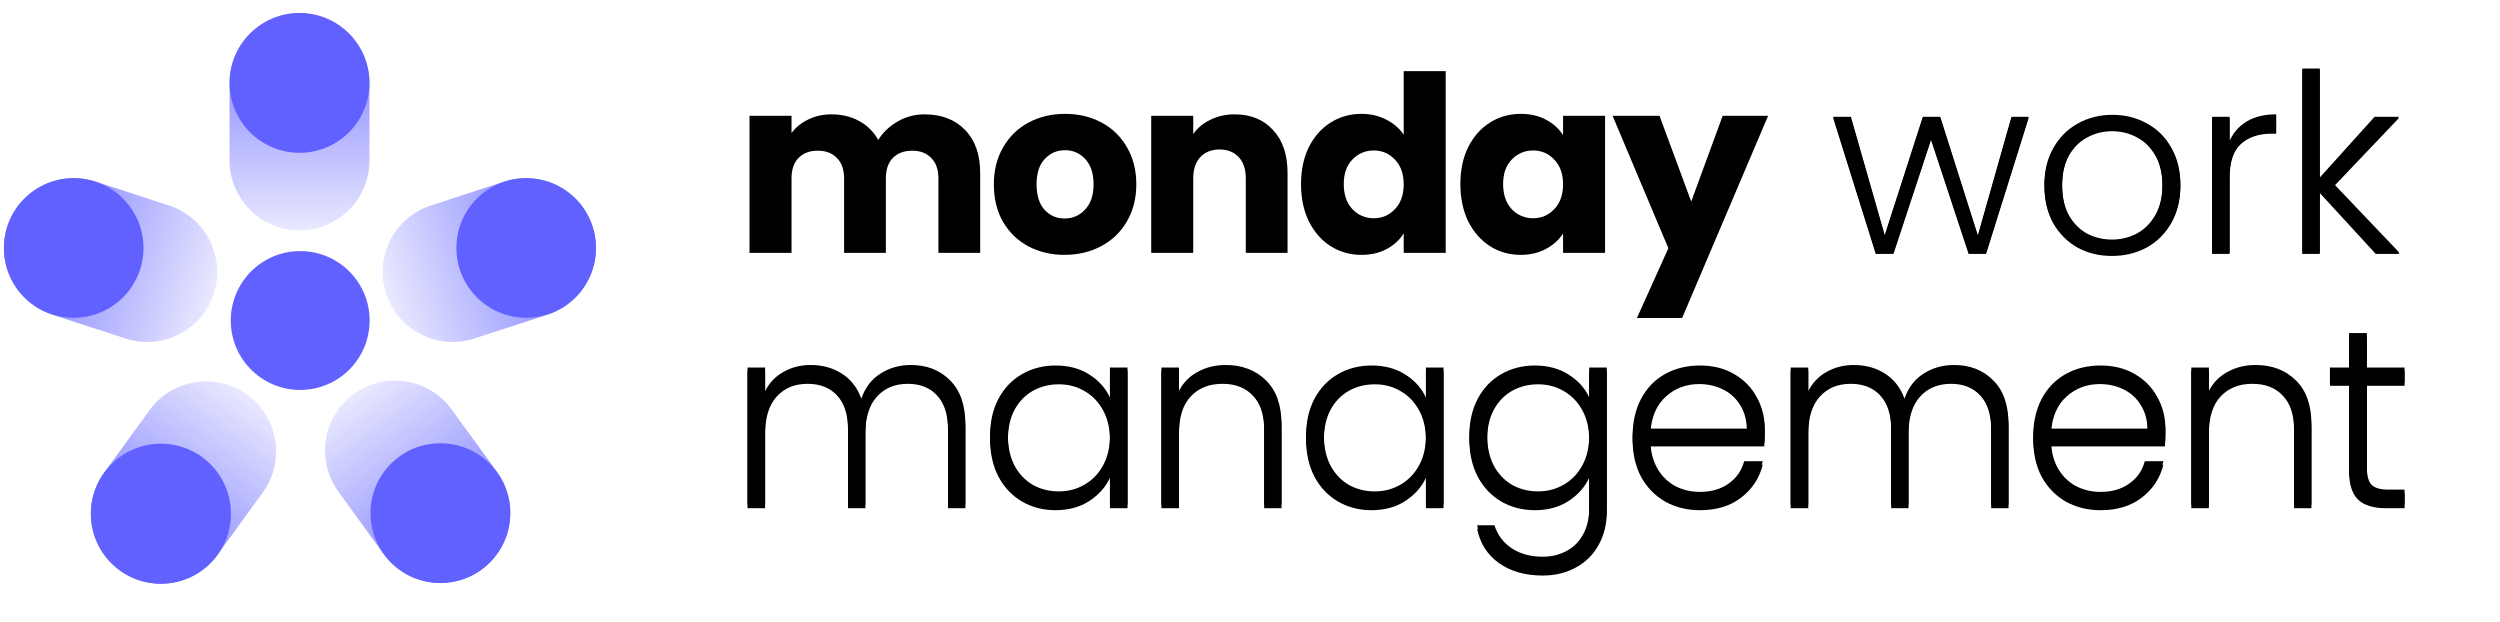 <?xml version="1.0" encoding="UTF-8"?>
<svg xmlns="http://www.w3.org/2000/svg" width="193" height="48" viewBox="0 0 193 48" fill="none">
  <g clip-path="url(#clip0_825_443418)">
    <path d="M70.316 28.178C71.558 28.178 72.566 28.572 73.342 29.361C74.131 30.137 74.525 31.269 74.525 32.756V38.963H73.187V32.911C73.187 31.76 72.909 30.881 72.353 30.273C71.797 29.665 71.04 29.361 70.083 29.361C69.088 29.361 68.292 29.691 67.698 30.351C67.103 31.01 66.805 31.967 66.805 33.221V38.963H65.467V32.911C65.467 31.76 65.189 30.881 64.633 30.273C64.077 29.665 63.314 29.361 62.344 29.361C61.348 29.361 60.553 29.691 59.958 30.351C59.363 31.01 59.066 31.967 59.066 33.221V38.963H57.708V28.372H59.066V30.195C59.402 29.536 59.88 29.038 60.501 28.702C61.122 28.353 61.814 28.178 62.577 28.178C63.495 28.178 64.296 28.398 64.982 28.837C65.68 29.277 66.184 29.924 66.495 30.777C66.779 29.937 67.264 29.297 67.95 28.857C68.648 28.404 69.437 28.178 70.316 28.178ZM76.435 33.648C76.435 32.562 76.648 31.611 77.075 30.797C77.515 29.969 78.116 29.335 78.879 28.896C79.655 28.443 80.528 28.217 81.498 28.217C82.506 28.217 83.373 28.45 84.097 28.915C84.834 29.381 85.364 29.976 85.688 30.7V28.372H87.045V38.963H85.688V36.616C85.351 37.34 84.815 37.941 84.078 38.42C83.353 38.885 82.487 39.118 81.478 39.118C80.521 39.118 79.655 38.892 78.879 38.439C78.116 37.986 77.515 37.346 77.075 36.519C76.648 35.691 76.435 34.734 76.435 33.648ZM85.688 33.667C85.688 32.814 85.513 32.064 85.164 31.417C84.815 30.771 84.336 30.273 83.728 29.924C83.133 29.575 82.474 29.4 81.75 29.4C81 29.4 80.327 29.568 79.733 29.904C79.138 30.241 78.666 30.732 78.317 31.378C77.98 32.012 77.812 32.769 77.812 33.648C77.812 34.514 77.98 35.277 78.317 35.937C78.666 36.583 79.138 37.081 79.733 37.43C80.327 37.767 81 37.935 81.75 37.935C82.474 37.935 83.133 37.76 83.728 37.411C84.336 37.062 84.815 36.564 85.164 35.917C85.513 35.271 85.688 34.521 85.688 33.667ZM94.626 28.178C95.893 28.178 96.927 28.572 97.729 29.361C98.531 30.137 98.932 31.269 98.932 32.756V38.963H97.594V32.911C97.594 31.76 97.302 30.881 96.721 30.273C96.152 29.665 95.369 29.361 94.374 29.361C93.352 29.361 92.537 29.684 91.93 30.331C91.322 30.978 91.018 31.928 91.018 33.182V38.963H89.66V28.372H91.018V30.176C91.354 29.529 91.839 29.038 92.473 28.702C93.106 28.353 93.824 28.178 94.626 28.178ZM100.829 33.648C100.829 32.562 101.042 31.611 101.469 30.797C101.909 29.969 102.51 29.335 103.273 28.896C104.049 28.443 104.922 28.217 105.892 28.217C106.9 28.217 107.767 28.45 108.491 28.915C109.228 29.381 109.758 29.976 110.082 30.7V28.372H111.439V38.963H110.082V36.616C109.745 37.34 109.209 37.941 108.472 38.42C107.747 38.885 106.881 39.118 105.872 39.118C104.915 39.118 104.049 38.892 103.273 38.439C102.51 37.986 101.909 37.346 101.469 36.519C101.042 35.691 100.829 34.734 100.829 33.648ZM110.082 33.667C110.082 32.814 109.907 32.064 109.558 31.417C109.209 30.771 108.73 30.273 108.122 29.924C107.528 29.575 106.868 29.4 106.144 29.4C105.394 29.4 104.721 29.568 104.127 29.904C103.532 30.241 103.06 30.732 102.711 31.378C102.374 32.012 102.206 32.769 102.206 33.648C102.206 34.514 102.374 35.277 102.711 35.937C103.06 36.583 103.532 37.081 104.127 37.43C104.721 37.767 105.394 37.935 106.144 37.935C106.868 37.935 107.528 37.76 108.122 37.411C108.73 37.062 109.209 36.564 109.558 35.917C109.907 35.271 110.082 34.521 110.082 33.667ZM118.496 28.217C119.492 28.217 120.358 28.45 121.095 28.915C121.832 29.381 122.362 29.969 122.686 30.68V28.372H124.044V39.234C124.044 40.204 123.83 41.064 123.403 41.814C122.99 42.564 122.408 43.14 121.658 43.541C120.908 43.954 120.054 44.161 119.097 44.161C117.74 44.161 116.608 43.838 115.703 43.191C114.811 42.545 114.255 41.665 114.035 40.553H115.373C115.606 41.29 116.046 41.879 116.692 42.319C117.352 42.758 118.153 42.978 119.097 42.978C119.783 42.978 120.397 42.829 120.94 42.532C121.483 42.247 121.91 41.821 122.22 41.252C122.531 40.683 122.686 40.01 122.686 39.234V36.616C122.35 37.34 121.813 37.941 121.076 38.42C120.352 38.885 119.492 39.118 118.496 39.118C117.526 39.118 116.653 38.892 115.877 38.439C115.114 37.986 114.513 37.346 114.074 36.519C113.647 35.691 113.433 34.734 113.433 33.648C113.433 32.562 113.647 31.611 114.074 30.797C114.513 29.969 115.114 29.335 115.877 28.896C116.653 28.443 117.526 28.217 118.496 28.217ZM122.686 33.667C122.686 32.814 122.511 32.064 122.162 31.417C121.813 30.771 121.334 30.273 120.727 29.924C120.132 29.575 119.472 29.4 118.748 29.4C117.998 29.4 117.326 29.568 116.731 29.904C116.136 30.241 115.664 30.732 115.315 31.378C114.979 32.012 114.811 32.769 114.811 33.648C114.811 34.514 114.979 35.277 115.315 35.937C115.664 36.583 116.136 37.081 116.731 37.43C117.326 37.767 117.998 37.935 118.748 37.935C119.472 37.935 120.132 37.76 120.727 37.411C121.334 37.062 121.813 36.564 122.162 35.917C122.511 35.271 122.686 34.521 122.686 33.667ZM136.241 33.124C136.241 33.59 136.228 33.945 136.202 34.191H127.415C127.454 34.993 127.648 35.678 127.997 36.247C128.346 36.816 128.805 37.249 129.374 37.547C129.943 37.831 130.564 37.974 131.236 37.974C132.115 37.974 132.853 37.76 133.447 37.333C134.055 36.907 134.456 36.331 134.65 35.607H136.085C135.827 36.642 135.271 37.489 134.417 38.148C133.577 38.795 132.516 39.118 131.236 39.118C130.24 39.118 129.348 38.898 128.559 38.458C127.77 38.006 127.15 37.372 126.697 36.557C126.258 35.73 126.038 34.767 126.038 33.667C126.038 32.568 126.258 31.605 126.697 30.777C127.137 29.95 127.751 29.316 128.54 28.876C129.329 28.437 130.227 28.217 131.236 28.217C132.245 28.217 133.124 28.437 133.874 28.876C134.637 29.316 135.219 29.911 135.62 30.661C136.034 31.398 136.241 32.219 136.241 33.124ZM134.863 33.086C134.876 32.297 134.715 31.624 134.378 31.068C134.055 30.512 133.609 30.092 133.04 29.807C132.471 29.523 131.85 29.381 131.178 29.381C130.169 29.381 129.309 29.704 128.598 30.351C127.887 30.997 127.492 31.909 127.415 33.086H134.863ZM150.848 28.178C152.089 28.178 153.098 28.572 153.874 29.361C154.663 30.137 155.057 31.269 155.057 32.756V38.963H153.719V32.911C153.719 31.76 153.441 30.881 152.885 30.273C152.328 29.665 151.572 29.361 150.615 29.361C149.619 29.361 148.824 29.691 148.229 30.351C147.634 31.01 147.337 31.967 147.337 33.221V38.963H145.999V32.911C145.999 31.76 145.721 30.881 145.165 30.273C144.608 29.665 143.846 29.361 142.876 29.361C141.88 29.361 141.085 29.691 140.49 30.351C139.895 31.01 139.598 31.967 139.598 33.221V38.963H138.24V28.372H139.598V30.195C139.934 29.536 140.412 29.038 141.033 28.702C141.654 28.353 142.345 28.178 143.108 28.178C144.027 28.178 144.828 28.398 145.514 28.837C146.212 29.277 146.716 29.924 147.027 30.777C147.311 29.937 147.796 29.297 148.481 28.857C149.18 28.404 149.969 28.178 150.848 28.178ZM167.17 33.124C167.17 33.59 167.157 33.945 167.131 34.191H158.344C158.383 34.993 158.577 35.678 158.926 36.247C159.275 36.816 159.734 37.249 160.303 37.547C160.872 37.831 161.493 37.974 162.165 37.974C163.045 37.974 163.782 37.76 164.377 37.333C164.984 36.907 165.385 36.331 165.579 35.607H167.015C166.756 36.642 166.2 37.489 165.346 38.148C164.506 38.795 163.445 39.118 162.165 39.118C161.17 39.118 160.277 38.898 159.488 38.458C158.7 38.006 158.079 37.372 157.626 36.557C157.187 35.73 156.967 34.767 156.967 33.667C156.967 32.568 157.187 31.605 157.626 30.777C158.066 29.95 158.68 29.316 159.469 28.876C160.258 28.437 161.157 28.217 162.165 28.217C163.174 28.217 164.053 28.437 164.803 28.876C165.566 29.316 166.148 29.911 166.549 30.661C166.963 31.398 167.17 32.219 167.17 33.124ZM165.792 33.086C165.805 32.297 165.644 31.624 165.308 31.068C164.984 30.512 164.538 30.092 163.969 29.807C163.4 29.523 162.779 29.381 162.107 29.381C161.098 29.381 160.238 29.704 159.527 30.351C158.816 30.997 158.422 31.909 158.344 33.086H165.792ZM174.135 28.178C175.402 28.178 176.436 28.572 177.238 29.361C178.04 30.137 178.441 31.269 178.441 32.756V38.963H177.102V32.911C177.102 31.76 176.811 30.881 176.229 30.273C175.66 29.665 174.878 29.361 173.882 29.361C172.861 29.361 172.046 29.684 171.438 30.331C170.831 30.978 170.527 31.928 170.527 33.182V38.963H169.169V28.372H170.527V30.176C170.863 29.529 171.348 29.038 171.982 28.702C172.615 28.353 173.333 28.178 174.135 28.178ZM182.724 29.516V36.092C182.724 36.739 182.847 37.185 183.092 37.43C183.338 37.676 183.771 37.799 184.392 37.799H185.633V38.963H184.179C183.222 38.963 182.51 38.743 182.045 38.303C181.579 37.851 181.347 37.114 181.347 36.092V29.516H179.872V28.372H181.347V25.715H182.724V28.372H185.633V29.516H182.724Z" fill="black"></path>
    <path d="M156.611 9.111L153.324 19.606H151.979L149.076 10.803L146.174 19.606H144.809L141.522 9.111H142.887L145.501 18.241L148.442 9.111H149.787L152.69 18.261L155.285 9.111H156.611ZM163.039 19.76C162.052 19.76 161.162 19.542 160.367 19.106C159.586 18.658 158.964 18.03 158.503 17.223C158.054 16.403 157.83 15.448 157.83 14.359C157.83 13.27 158.061 12.321 158.522 11.514C158.983 10.694 159.611 10.066 160.406 9.63C161.2 9.182 162.091 8.958 163.077 8.958C164.064 8.958 164.955 9.182 165.749 9.63C166.556 10.066 167.184 10.694 167.633 11.514C168.094 12.321 168.325 13.27 168.325 14.359C168.325 15.435 168.094 16.383 167.633 17.203C167.172 18.024 166.537 18.658 165.73 19.106C164.923 19.542 164.026 19.76 163.039 19.76ZM163.039 18.587C163.731 18.587 164.372 18.434 164.961 18.126C165.551 17.806 166.025 17.332 166.384 16.704C166.755 16.063 166.941 15.281 166.941 14.359C166.941 13.436 166.762 12.661 166.403 12.033C166.044 11.392 165.57 10.918 164.98 10.611C164.391 10.29 163.75 10.13 163.058 10.13C162.366 10.13 161.726 10.29 161.136 10.611C160.547 10.918 160.073 11.392 159.714 12.033C159.368 12.661 159.195 13.436 159.195 14.359C159.195 15.281 159.368 16.063 159.714 16.704C160.073 17.332 160.54 17.806 161.117 18.126C161.706 18.434 162.347 18.587 163.039 18.587ZM172.123 10.976C172.418 10.322 172.866 9.816 173.468 9.457C174.084 9.099 174.833 8.919 175.717 8.919V10.322H175.352C174.378 10.322 173.597 10.585 173.007 11.11C172.418 11.636 172.123 12.514 172.123 13.744V19.606H170.778V9.111H172.123V10.976ZM183.412 19.606L179.087 14.897V19.606H177.741V5.382H179.087V13.801L183.316 9.111H185.199L180.221 14.339L185.238 19.606H183.412Z" fill="black"></path>
    <path d="M70.317 28.447C71.558 28.447 72.567 28.842 73.343 29.631C74.131 30.407 74.526 31.538 74.526 33.025V39.232H73.187V33.18C73.187 32.029 72.909 31.15 72.353 30.542C71.797 29.934 71.041 29.631 70.084 29.631C69.088 29.631 68.293 29.96 67.698 30.62C67.103 31.279 66.806 32.236 66.806 33.491V39.232H65.467V33.18C65.467 32.029 65.189 31.15 64.633 30.542C64.077 29.934 63.314 29.631 62.344 29.631C61.349 29.631 60.553 29.96 59.959 30.62C59.364 31.279 59.066 32.236 59.066 33.491V39.232H57.709V28.641H59.066V30.465C59.403 29.805 59.881 29.307 60.502 28.971C61.122 28.622 61.814 28.447 62.577 28.447C63.495 28.447 64.297 28.667 64.982 29.107C65.681 29.547 66.185 30.193 66.495 31.047C66.78 30.206 67.265 29.566 67.95 29.126C68.648 28.674 69.437 28.447 70.317 28.447Z" fill="black"></path>
    <path d="M76.436 33.917C76.436 32.831 76.649 31.881 77.076 31.066C77.515 30.238 78.117 29.605 78.88 29.165C79.656 28.712 80.528 28.486 81.498 28.486C82.507 28.486 83.373 28.719 84.097 29.184C84.835 29.65 85.365 30.245 85.688 30.969V28.641H87.046V39.232H85.688V36.885C85.352 37.609 84.815 38.211 84.078 38.689C83.354 39.154 82.487 39.387 81.479 39.387C80.522 39.387 79.656 39.161 78.88 38.708C78.117 38.256 77.515 37.616 77.076 36.788C76.649 35.961 76.436 35.004 76.436 33.917ZM85.688 33.937C85.688 33.083 85.513 32.333 85.164 31.687C84.815 31.04 84.337 30.542 83.729 30.193C83.134 29.844 82.475 29.669 81.75 29.669C81 29.669 80.328 29.837 79.733 30.174C79.138 30.51 78.666 31.001 78.317 31.648C77.981 32.282 77.813 33.038 77.813 33.917C77.813 34.784 77.981 35.547 78.317 36.206C78.666 36.853 79.138 37.351 79.733 37.7C80.328 38.036 81 38.204 81.75 38.204C82.475 38.204 83.134 38.029 83.729 37.68C84.337 37.331 84.815 36.833 85.164 36.187C85.513 35.54 85.688 34.79 85.688 33.937Z" fill="black"></path>
    <path d="M94.626 28.447C95.894 28.447 96.928 28.842 97.73 29.631C98.531 30.407 98.932 31.538 98.932 33.025V39.232H97.594V33.18C97.594 32.029 97.303 31.15 96.721 30.542C96.152 29.934 95.37 29.631 94.374 29.631C93.353 29.631 92.538 29.954 91.93 30.6C91.322 31.247 91.018 32.197 91.018 33.452V39.232H89.661V28.641H91.018V30.445C91.355 29.799 91.84 29.307 92.473 28.971C93.107 28.622 93.825 28.447 94.626 28.447Z" fill="black"></path>
    <path d="M100.83 33.917C100.83 32.831 101.043 31.881 101.47 31.066C101.909 30.238 102.511 29.605 103.274 29.165C104.05 28.712 104.922 28.486 105.892 28.486C106.901 28.486 107.767 28.719 108.491 29.184C109.229 29.65 109.759 30.245 110.082 30.969V28.641H111.44V39.232H110.082V36.885C109.746 37.609 109.209 38.211 108.472 38.689C107.748 39.154 106.881 39.387 105.873 39.387C104.916 39.387 104.05 39.161 103.274 38.708C102.511 38.256 101.909 37.616 101.47 36.788C101.043 35.961 100.83 35.004 100.83 33.917ZM110.082 33.937C110.082 33.083 109.907 32.333 109.558 31.687C109.209 31.04 108.731 30.542 108.123 30.193C107.528 29.844 106.869 29.669 106.144 29.669C105.394 29.669 104.722 29.837 104.127 30.174C103.532 30.51 103.06 31.001 102.711 31.648C102.375 32.282 102.207 33.038 102.207 33.917C102.207 34.784 102.375 35.547 102.711 36.206C103.06 36.853 103.532 37.351 104.127 37.7C104.722 38.036 105.394 38.204 106.144 38.204C106.869 38.204 107.528 38.029 108.123 37.68C108.731 37.331 109.209 36.833 109.558 36.187C109.907 35.54 110.082 34.79 110.082 33.937Z" fill="black"></path>
    <path d="M118.497 28.486C119.492 28.486 120.359 28.719 121.096 29.184C121.833 29.65 122.363 30.238 122.686 30.95V28.641H124.044V39.504C124.044 40.474 123.831 41.334 123.404 42.084C122.99 42.834 122.408 43.409 121.658 43.81C120.908 44.224 120.055 44.431 119.098 44.431C117.74 44.431 116.609 44.107 115.703 43.461C114.811 42.814 114.255 41.935 114.035 40.823H115.374C115.606 41.56 116.046 42.148 116.693 42.588C117.352 43.028 118.154 43.247 119.098 43.247C119.783 43.247 120.397 43.099 120.941 42.801C121.484 42.517 121.91 42.09 122.221 41.521C122.531 40.952 122.686 40.28 122.686 39.504V36.885C122.35 37.609 121.813 38.211 121.076 38.689C120.352 39.154 119.492 39.387 118.497 39.387C117.527 39.387 116.654 39.161 115.878 38.708C115.115 38.256 114.514 37.616 114.074 36.788C113.647 35.961 113.434 35.004 113.434 33.917C113.434 32.831 113.647 31.881 114.074 31.066C114.514 30.238 115.115 29.605 115.878 29.165C116.654 28.712 117.527 28.486 118.497 28.486ZM122.686 33.937C122.686 33.083 122.512 32.333 122.163 31.687C121.813 31.04 121.335 30.542 120.727 30.193C120.132 29.844 119.473 29.669 118.749 29.669C117.999 29.669 117.326 29.837 116.731 30.174C116.137 30.51 115.665 31.001 115.315 31.648C114.979 32.282 114.811 33.038 114.811 33.917C114.811 34.784 114.979 35.547 115.315 36.206C115.665 36.853 116.137 37.351 116.731 37.7C117.326 38.036 117.999 38.204 118.749 38.204C119.473 38.204 120.132 38.029 120.727 37.68C121.335 37.331 121.813 36.833 122.163 36.187C122.512 35.54 122.686 34.79 122.686 33.937Z" fill="black"></path>
    <path d="M136.241 33.394C136.241 33.859 136.228 34.215 136.202 34.46H127.415C127.454 35.262 127.648 35.948 127.997 36.517C128.346 37.086 128.805 37.519 129.374 37.816C129.943 38.101 130.564 38.243 131.237 38.243C132.116 38.243 132.853 38.029 133.448 37.603C134.056 37.176 134.456 36.601 134.65 35.876H136.086C135.827 36.911 135.271 37.758 134.418 38.417C133.577 39.064 132.517 39.387 131.237 39.387C130.241 39.387 129.349 39.167 128.56 38.728C127.771 38.275 127.15 37.642 126.698 36.827C126.258 35.999 126.038 35.036 126.038 33.937C126.038 32.838 126.258 31.874 126.698 31.047C127.137 30.219 127.752 29.585 128.54 29.146C129.329 28.706 130.228 28.486 131.237 28.486C132.245 28.486 133.125 28.706 133.875 29.146C134.638 29.585 135.219 30.18 135.62 30.93C136.034 31.667 136.241 32.488 136.241 33.394ZM134.864 33.355C134.877 32.566 134.715 31.894 134.379 31.337C134.056 30.782 133.609 30.361 133.04 30.077C132.472 29.792 131.851 29.65 131.178 29.65C130.17 29.65 129.31 29.973 128.599 30.62C127.887 31.266 127.493 32.178 127.415 33.355H134.864Z" fill="black"></path>
    <path d="M150.848 28.447C152.09 28.447 153.098 28.842 153.874 29.631C154.663 30.407 155.057 31.538 155.057 33.025V39.232H153.719V33.18C153.719 32.029 153.441 31.15 152.885 30.542C152.329 29.934 151.572 29.631 150.616 29.631C149.62 29.631 148.825 29.96 148.23 30.62C147.635 31.279 147.337 32.236 147.337 33.491V39.232H145.999V33.18C145.999 32.029 145.721 31.15 145.165 30.542C144.609 29.934 143.846 29.631 142.876 29.631C141.88 29.631 141.085 29.96 140.49 30.62C139.895 31.279 139.598 32.236 139.598 33.491V39.232H138.24V28.641H139.598V30.465C139.934 29.805 140.413 29.307 141.033 28.971C141.654 28.622 142.346 28.447 143.109 28.447C144.027 28.447 144.829 28.667 145.514 29.107C146.212 29.547 146.717 30.193 147.027 31.047C147.312 30.206 147.797 29.566 148.482 29.126C149.18 28.674 149.969 28.447 150.848 28.447Z" fill="black"></path>
    <path d="M167.17 33.394C167.17 33.859 167.157 34.215 167.131 34.46H158.345C158.383 35.262 158.577 35.948 158.926 36.517C159.276 37.086 159.735 37.519 160.304 37.816C160.873 38.101 161.493 38.243 162.166 38.243C163.045 38.243 163.782 38.029 164.377 37.603C164.985 37.176 165.386 36.601 165.58 35.876H167.015C166.756 36.911 166.2 37.758 165.347 38.417C164.506 39.064 163.446 39.387 162.166 39.387C161.17 39.387 160.278 39.167 159.489 38.728C158.7 38.275 158.079 37.642 157.627 36.827C157.187 35.999 156.967 35.036 156.967 33.937C156.967 32.838 157.187 31.874 157.627 31.047C158.066 30.219 158.681 29.585 159.47 29.146C160.258 28.706 161.157 28.486 162.166 28.486C163.174 28.486 164.054 28.706 164.804 29.146C165.567 29.585 166.149 30.18 166.549 30.93C166.963 31.667 167.17 32.488 167.17 33.394ZM165.793 33.355C165.806 32.566 165.644 31.894 165.308 31.337C164.985 30.782 164.539 30.361 163.97 30.077C163.401 29.792 162.78 29.65 162.108 29.65C161.099 29.65 160.239 29.973 159.528 30.62C158.817 31.266 158.422 32.178 158.345 33.355H165.793Z" fill="black"></path>
    <path d="M174.135 28.447C175.402 28.447 176.437 28.842 177.239 29.631C178.04 30.407 178.441 31.538 178.441 33.025V39.232H177.103V33.18C177.103 32.029 176.812 31.15 176.23 30.542C175.661 29.934 174.879 29.631 173.883 29.631C172.861 29.631 172.047 29.954 171.439 30.6C170.831 31.247 170.527 32.197 170.527 33.452V39.232H169.169V28.641H170.527V30.445C170.863 29.799 171.348 29.307 171.982 28.971C172.616 28.622 173.333 28.447 174.135 28.447Z" fill="black"></path>
    <path d="M182.724 29.786V36.361C182.724 37.008 182.847 37.454 183.093 37.7C183.339 37.945 183.772 38.068 184.392 38.068H185.634V39.232H184.179C183.222 39.232 182.511 39.012 182.045 38.573C181.58 38.12 181.347 37.383 181.347 36.361V29.786H179.873V28.641H181.347V25.984H182.724V28.641H185.634V29.786H182.724Z" fill="black"></path>
    <path d="M156.611 9.017L153.324 19.512H151.979L149.076 10.709L146.174 19.512H144.809L141.522 9.017H142.887L145.501 18.148L148.442 9.017H149.788L152.69 18.167L155.285 9.017H156.611Z" fill="black"></path>
    <path d="M163.039 19.666C162.053 19.666 161.162 19.448 160.368 19.012C159.586 18.564 158.964 17.936 158.503 17.129C158.055 16.309 157.83 15.354 157.83 14.265C157.83 13.176 158.061 12.227 158.522 11.42C158.984 10.6 159.611 9.972 160.406 9.536C161.2 9.088 162.091 8.864 163.078 8.864C164.064 8.864 164.955 9.088 165.749 9.536C166.557 9.972 167.185 10.6 167.633 11.42C168.094 12.227 168.325 13.176 168.325 14.265C168.325 15.341 168.094 16.29 167.633 17.11C167.172 17.93 166.538 18.564 165.73 19.012C164.923 19.448 164.026 19.666 163.039 19.666ZM163.039 18.494C163.731 18.494 164.372 18.34 164.961 18.032C165.551 17.712 166.025 17.238 166.384 16.61C166.755 15.969 166.941 15.188 166.941 14.265C166.941 13.342 166.762 12.567 166.403 11.939C166.044 11.298 165.57 10.824 164.981 10.517C164.391 10.196 163.75 10.036 163.058 10.036C162.367 10.036 161.726 10.196 161.136 10.517C160.547 10.824 160.073 11.298 159.714 11.939C159.368 12.567 159.195 13.342 159.195 14.265C159.195 15.188 159.368 15.969 159.714 16.61C160.073 17.238 160.541 17.712 161.117 18.032C161.707 18.34 162.347 18.494 163.039 18.494Z" fill="black"></path>
    <path d="M172.123 10.882C172.418 10.228 172.866 9.722 173.469 9.363C174.084 9.005 174.833 8.825 175.718 8.825V10.228H175.352C174.379 10.228 173.597 10.491 173.007 11.017C172.418 11.542 172.123 12.42 172.123 13.65V19.512H170.778V9.017H172.123V10.882Z" fill="black"></path>
    <path d="M183.412 19.512L179.087 14.803V19.512H177.742V5.289H179.087V13.707L183.316 9.017H185.2L180.221 14.246L185.238 19.512H183.412Z" fill="black"></path>
    <path d="M71.365 8.828C72.68 8.828 73.723 9.226 74.494 10.023C75.278 10.819 75.67 11.925 75.67 13.341V19.523H72.446V13.777C72.446 13.095 72.263 12.57 71.896 12.203C71.542 11.824 71.049 11.634 70.417 11.634C69.785 11.634 69.285 11.824 68.919 12.203C68.565 12.57 68.388 13.095 68.388 13.777V19.523H65.164V13.777C65.164 13.095 64.981 12.57 64.614 12.203C64.26 11.824 63.767 11.634 63.135 11.634C62.503 11.634 62.003 11.824 61.637 12.203C61.283 12.57 61.106 13.095 61.106 13.777V19.523H57.863V8.942H61.106V10.269C61.434 9.827 61.864 9.479 62.395 9.226C62.926 8.961 63.527 8.828 64.197 8.828C64.993 8.828 65.701 8.998 66.321 9.34C66.953 9.681 67.446 10.168 67.8 10.8C68.166 10.219 68.666 9.744 69.298 9.378C69.93 9.011 70.619 8.828 71.365 8.828Z" fill="black"></path>
    <path d="M82.186 19.675C81.149 19.675 80.213 19.454 79.379 19.011C78.557 18.569 77.906 17.937 77.426 17.115C76.958 16.293 76.724 15.332 76.724 14.232C76.724 13.145 76.964 12.191 77.445 11.369C77.925 10.534 78.582 9.896 79.417 9.454C80.251 9.011 81.187 8.79 82.224 8.79C83.26 8.79 84.196 9.011 85.03 9.454C85.865 9.896 86.522 10.534 87.002 11.369C87.483 12.191 87.723 13.145 87.723 14.232C87.723 15.32 87.477 16.281 86.983 17.115C86.503 17.937 85.839 18.569 84.992 19.011C84.158 19.454 83.222 19.675 82.186 19.675ZM82.186 16.868C82.805 16.868 83.33 16.641 83.76 16.186C84.202 15.731 84.423 15.079 84.423 14.232C84.423 13.385 84.208 12.734 83.779 12.279C83.361 11.824 82.843 11.597 82.224 11.597C81.591 11.597 81.067 11.824 80.65 12.279C80.232 12.722 80.024 13.373 80.024 14.232C80.024 15.079 80.226 15.731 80.631 16.186C81.048 16.641 81.566 16.868 82.186 16.868Z" fill="black"></path>
    <path d="M95.322 8.828C96.561 8.828 97.547 9.232 98.281 10.041C99.026 10.838 99.399 11.938 99.399 13.341V19.523H96.175V13.777C96.175 13.069 95.992 12.519 95.626 12.127C95.259 11.736 94.766 11.54 94.146 11.54C93.527 11.54 93.034 11.736 92.667 12.127C92.301 12.519 92.117 13.069 92.117 13.777V19.523H88.874V8.942H92.117V10.345C92.446 9.877 92.888 9.51 93.445 9.245C94.001 8.967 94.627 8.828 95.322 8.828Z" fill="black"></path>
    <path d="M100.439 14.213C100.439 13.126 100.641 12.172 101.046 11.35C101.463 10.528 102.026 9.896 102.734 9.454C103.442 9.011 104.232 8.79 105.104 8.79C105.8 8.79 106.432 8.935 107.001 9.226C107.582 9.517 108.037 9.909 108.366 10.402V5.49H111.609V19.523H108.366V18.006C108.063 18.512 107.626 18.916 107.057 19.22C106.501 19.523 105.85 19.675 105.104 19.675C104.232 19.675 103.442 19.454 102.734 19.011C102.026 18.556 101.463 17.918 101.046 17.096C100.641 16.262 100.439 15.301 100.439 14.213ZM108.366 14.232C108.366 13.423 108.138 12.785 107.683 12.317C107.241 11.849 106.697 11.616 106.052 11.616C105.408 11.616 104.858 11.849 104.403 12.317C103.96 12.772 103.739 13.404 103.739 14.213C103.739 15.023 103.96 15.667 104.403 16.148C104.858 16.616 105.408 16.849 106.052 16.849C106.697 16.849 107.241 16.616 107.683 16.148C108.138 15.68 108.366 15.042 108.366 14.232Z" fill="black"></path>
    <path d="M112.741 14.213C112.741 13.126 112.943 12.172 113.348 11.35C113.765 10.528 114.328 9.896 115.036 9.454C115.744 9.011 116.534 8.79 117.406 8.79C118.152 8.79 118.803 8.942 119.359 9.245C119.928 9.548 120.365 9.947 120.668 10.44V8.942H123.911V19.523H120.668V18.025C120.352 18.518 119.909 18.916 119.341 19.22C118.784 19.523 118.133 19.675 117.387 19.675C116.528 19.675 115.744 19.454 115.036 19.011C114.328 18.556 113.765 17.918 113.348 17.096C112.943 16.262 112.741 15.301 112.741 14.213ZM120.668 14.232C120.668 13.423 120.44 12.785 119.985 12.317C119.543 11.849 118.999 11.616 118.354 11.616C117.71 11.616 117.16 11.849 116.705 12.317C116.262 12.772 116.041 13.404 116.041 14.213C116.041 15.023 116.262 15.667 116.705 16.148C117.16 16.616 117.71 16.849 118.354 16.849C118.999 16.849 119.543 16.616 119.985 16.148C120.44 15.68 120.668 15.042 120.668 14.232Z" fill="black"></path>
    <path d="M136.497 8.942L129.86 24.549H126.371L128.798 19.163L124.493 8.942H128.115L130.562 15.56L132.989 8.942H136.497Z" fill="black"></path>
  </g>
  <g clip-path="url(#clip1_825_443418)">
    <path d="M28.523 6.443C28.523 3.458 26.104 1.039 23.121 1.039C20.138 1.039 17.719 3.458 17.719 6.443V12.383C17.719 15.368 20.138 17.788 23.121 17.788C26.104 17.788 28.523 15.368 28.523 12.383V6.443Z" fill="url(#paint0_linear_825_443418)"></path>
    <path d="M7.385 14.022C4.546 13.1 1.497 14.652 0.575 17.49C-0.346 20.327 1.208 23.375 4.046 24.297L9.695 26.133C12.534 27.055 15.583 25.503 16.505 22.665C17.427 19.828 15.873 16.78 13.034 15.858L7.385 14.022Z" fill="url(#paint1_linear_825_443418)"></path>
    <path d="M8.051 36.475C6.296 38.89 6.831 42.269 9.244 44.023C11.658 45.776 15.037 45.24 16.791 42.825L20.282 38.02C22.037 35.605 21.503 32.226 19.089 30.473C16.675 28.719 13.297 29.255 11.542 31.67L8.051 36.475Z" fill="url(#paint2_linear_825_443418)"></path>
    <path d="M29.618 42.764C31.373 45.179 34.752 45.715 37.165 43.962C39.579 42.208 40.113 38.829 38.358 36.414L34.867 31.609C33.113 29.194 29.734 28.658 27.32 30.412C24.907 32.165 24.372 35.544 26.127 37.959L29.618 42.764Z" fill="url(#paint3_linear_825_443418)"></path>
    <path d="M23.175 30.104C26.136 30.104 28.535 27.704 28.535 24.744C28.535 21.784 26.136 19.384 23.175 19.384C20.215 19.384 17.815 21.784 17.815 24.744C17.815 27.704 20.215 30.104 23.175 30.104Z" fill="#6161FF"></path>
    <path d="M5.688 24.531C8.664 24.531 11.077 22.119 11.077 19.142C11.077 16.166 8.664 13.753 5.688 13.753C2.712 13.753 0.299 16.166 0.299 19.142C0.299 22.119 2.712 24.531 5.688 24.531Z" fill="#6161FF"></path>
    <path d="M23.122 11.797C26.104 11.797 28.521 9.38 28.521 6.399C28.521 3.417 26.104 1 23.122 1C20.141 1 17.724 3.417 17.724 6.399C17.724 9.38 20.141 11.797 23.122 11.797Z" fill="#6161FF"></path>
    <path d="M12.421 45.068C15.408 45.068 17.829 42.647 17.829 39.66C17.829 36.674 15.408 34.253 12.421 34.253C9.434 34.253 7.013 36.674 7.013 39.66C7.013 42.647 9.434 45.068 12.421 45.068Z" fill="#6161FF"></path>
    <path d="M33.999 45.012C36.979 45.012 39.395 42.596 39.395 39.615C39.395 36.635 36.979 34.219 33.999 34.219C31.018 34.219 28.602 36.635 28.602 39.615C28.602 42.596 31.018 45.012 33.999 45.012Z" fill="#6161FF"></path>
    <path d="M38.926 14.022C41.765 13.1 44.813 14.652 45.735 17.489C46.657 20.327 45.103 23.375 42.264 24.297L36.615 26.132C33.776 27.055 30.728 25.502 29.806 22.665C28.884 19.828 30.438 16.78 33.277 15.858L38.926 14.022Z" fill="url(#paint4_linear_825_443418)"></path>
    <path d="M40.623 24.531C37.647 24.531 35.234 22.118 35.234 19.142C35.234 16.166 37.647 13.753 40.623 13.753C43.599 13.753 46.012 16.166 46.012 19.142C46.012 22.118 43.599 24.531 40.623 24.531Z" fill="#6161FF"></path>
  </g>
  <defs>
    <linearGradient id="paint0_linear_825_443418" x1="23.086" y1="-9.341" x2="23.204" y2="18.867" gradientUnits="userSpaceOnUse">
      <stop offset="0.411" stop-color="#6C6CFF" stop-opacity="0.9"></stop>
      <stop offset="1" stop-color="#6C6CFF" stop-opacity="0.1"></stop>
    </linearGradient>
    <linearGradient id="paint1_linear_825_443418" x1="-9.307" y1="14.316" x2="17.557" y2="22.919" gradientUnits="userSpaceOnUse">
      <stop offset="0.411" stop-color="#6C6CFF" stop-opacity="0.9"></stop>
      <stop offset="1" stop-color="#6C6CFF" stop-opacity="0.1"></stop>
    </linearGradient>
    <linearGradient id="paint2_linear_825_443418" x1="3.172" y1="52.441" x2="19.656" y2="29.55" gradientUnits="userSpaceOnUse">
      <stop offset="0.411" stop-color="#6C6CFF" stop-opacity="0.9"></stop>
      <stop offset="1" stop-color="#6C6CFF" stop-opacity="0.1"></stop>
    </linearGradient>
    <linearGradient id="paint3_linear_825_443418" x1="43.295" y1="52.338" x2="26.618" y2="29.587" gradientUnits="userSpaceOnUse">
      <stop offset="0.411" stop-color="#6C6CFF" stop-opacity="0.9"></stop>
      <stop offset="1" stop-color="#6C6CFF" stop-opacity="0.1"></stop>
    </linearGradient>
    <linearGradient id="paint4_linear_825_443418" x1="55.618" y1="14.316" x2="28.754" y2="22.919" gradientUnits="userSpaceOnUse">
      <stop offset="0.411" stop-color="#6C6CFF" stop-opacity="0.9"></stop>
      <stop offset="1" stop-color="#6C6CFF" stop-opacity="0.1"></stop>
    </linearGradient>
    <clipPath id="clip0_825_443418">
      <rect width="130.373" height="46.504" fill="white" transform="translate(56.156 0.606)"></rect>
    </clipPath>
    <clipPath id="clip1_825_443418">
      <rect width="46.309" height="44.114" fill="white" transform="translate(0 1)"></rect>
    </clipPath>
  </defs>
</svg>